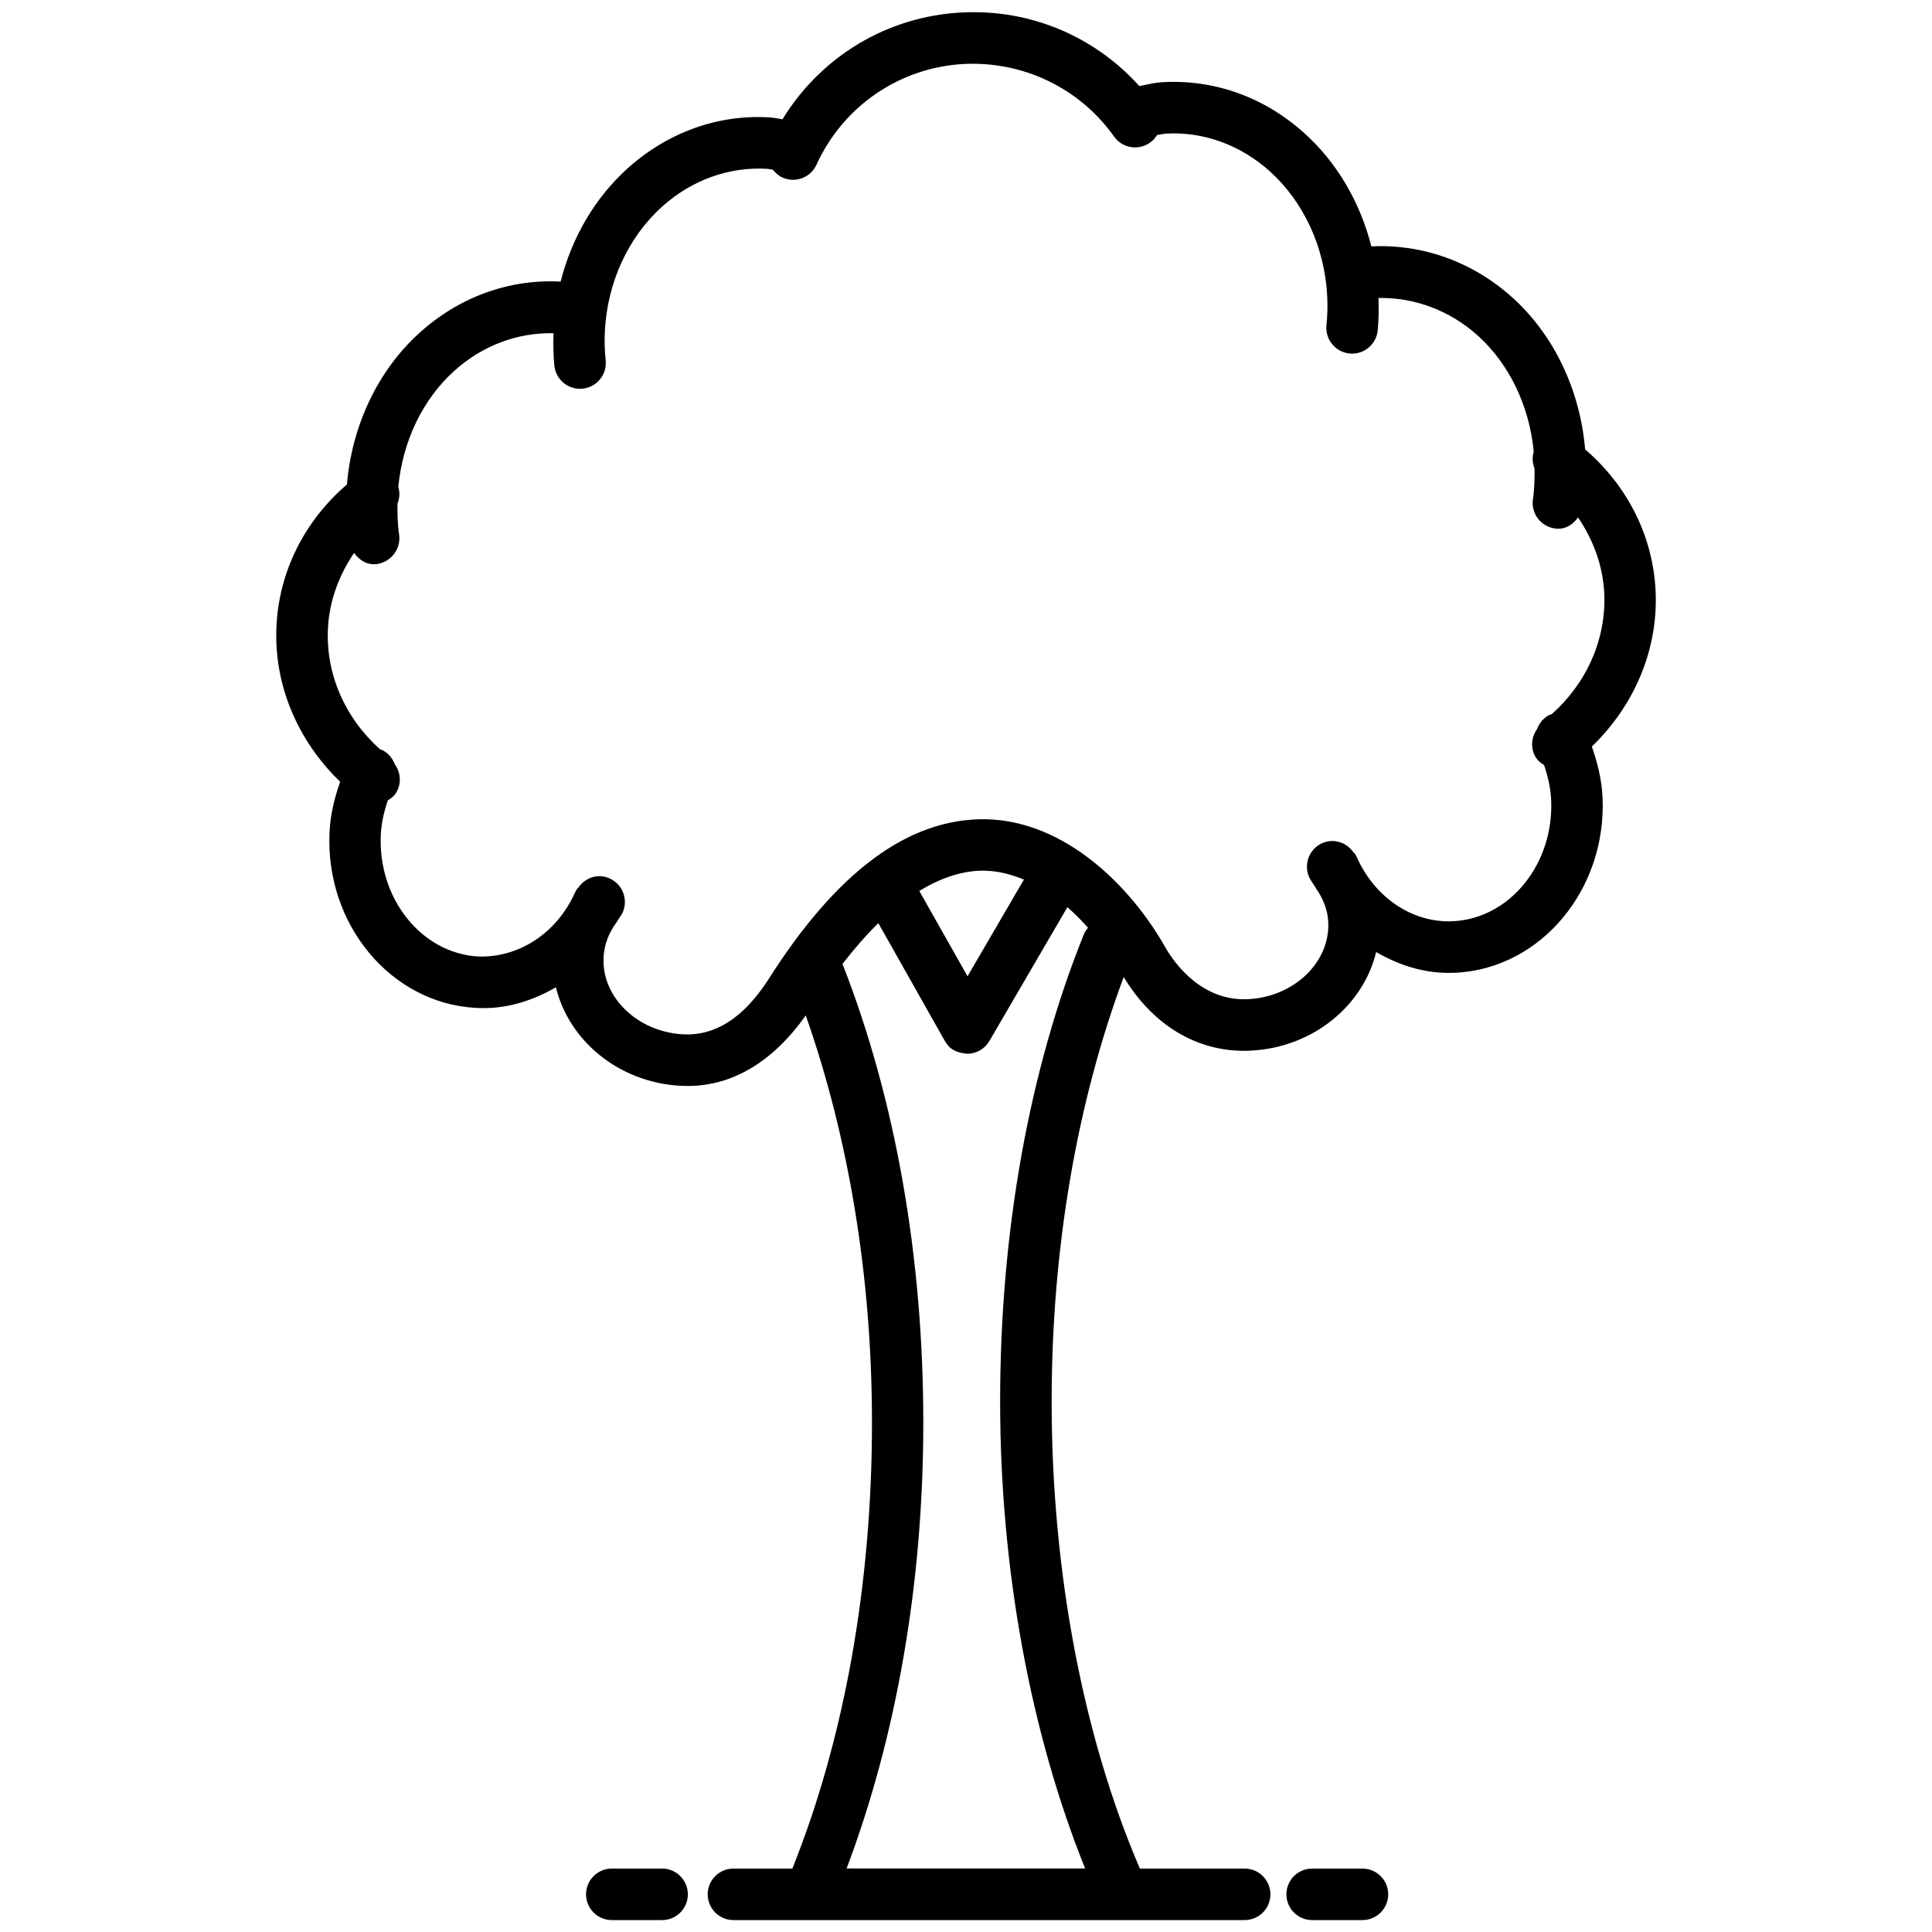 <?xml version="1.0"?><svg id="Layer_1" style="enable-background:new 0 0 30 30;" version="1.1" viewBox="0 0 30 30" xml:space="preserve" xmlns="http://www.w3.org/2000/svg" xmlns:xlink="http://www.w3.org/1999/xlink"><g><path d="M25.708,9.177c-0.041-0.861-0.445-1.642-1.094-2.199c-0.078-0.917-0.48-1.774-1.135-2.363   c-0.614-0.551-1.392-0.828-2.185-0.789c-0.173-0.684-0.533-1.303-1.042-1.76c-0.617-0.555-1.388-0.835-2.201-0.79   c-0.121,0.007-0.24,0.038-0.36,0.06c-0.698-0.775-1.698-1.198-2.761-1.142c-1.156,0.06-2.185,0.686-2.779,1.658   c-0.068-0.009-0.133-0.025-0.202-0.029c-0.802-0.05-1.583,0.234-2.202,0.79c-0.509,0.458-0.869,1.077-1.042,1.76   c-0.797-0.043-1.571,0.237-2.185,0.79C5.867,5.75,5.465,6.606,5.387,7.523c-0.65,0.558-1.054,1.34-1.094,2.201   c-0.044,0.914,0.332,1.781,0.989,2.415c-0.088,0.251-0.153,0.511-0.165,0.784c-0.068,1.427,0.946,2.65,2.262,2.727   c0.043,0.002,0.086,0.004,0.13,0.004c0.403,0,0.782-0.126,1.123-0.324c0.2,0.826,0.971,1.475,1.928,1.53   c0.04,0.002,0.079,0.003,0.118,0.003c0.702,0,1.329-0.383,1.834-1.095c0.662,1.884,1.028,4.044,1.028,6.323   c0,2.522-0.43,4.911-1.236,6.924h-0.915c-0.221,0-0.4,0.18-0.4,0.4s0.179,0.4,0.4,0.4h7.938c0.221,0,0.4-0.18,0.4-0.4   s-0.18-0.4-0.4-0.4H17.7c-0.881-2.049-1.37-4.617-1.37-7.251c0-2.387,0.395-4.649,1.119-6.593c0.44,0.73,1.109,1.146,1.867,1.146   c0.041,0,0.083-0.001,0.125-0.004c0.957-0.055,1.729-0.704,1.928-1.53c0.341,0.198,0.72,0.324,1.123,0.324   c0.043,0,0.086-0.001,0.13-0.003c1.315-0.077,2.33-1.3,2.262-2.727c-0.013-0.274-0.078-0.533-0.166-0.784   C25.375,10.958,25.751,10.091,25.708,9.177z M16.832,14.503c-0.852,2.114-1.302,4.625-1.302,7.26c0,2.612,0.477,5.158,1.32,7.251   h-3.704c0.771-2.044,1.191-4.419,1.191-6.924c0-2.582-0.437-5.036-1.255-7.122c0.185-0.238,0.371-0.453,0.557-0.633l1.03,1.825   c0.071,0.126,0.163,0.184,0.348,0.203c0.142,0,0.274-0.075,0.346-0.198l1.211-2.078c0.115,0.099,0.221,0.207,0.321,0.319   C16.872,14.437,16.847,14.466,16.832,14.503z M14.275,13.835c0.35-0.214,0.693-0.322,1.02-0.315   c0.208,0.005,0.41,0.058,0.604,0.138l-0.875,1.502L14.275,13.835z M24.095,11.09c-0.01,0.004-0.021,0.003-0.031,0.008   c-0.095,0.047-0.161,0.128-0.195,0.221c-0.1,0.138-0.109,0.327-0.001,0.471c0.03,0.039,0.069,0.064,0.108,0.089   c0.058,0.171,0.1,0.348,0.11,0.535c0.047,0.991-0.63,1.838-1.51,1.89c-0.627,0.037-1.226-0.355-1.51-0.999   c-0.012-0.017-0.017-0.037-0.031-0.054c-0.005-0.006-0.012-0.008-0.017-0.014c-0.107-0.155-0.304-0.223-0.484-0.146   c-0.202,0.088-0.295,0.324-0.207,0.526c0.029,0.067,0.077,0.118,0.11,0.182c0.11,0.157,0.18,0.334,0.188,0.521   c0.029,0.617-0.523,1.153-1.232,1.194c-0.72,0.045-1.152-0.547-1.298-0.804c-0.533-0.942-1.545-1.96-2.783-1.989   c-1.208-0.019-2.327,0.819-3.396,2.512c0,0,0,0,0,0c-0.382,0.578-0.811,0.854-1.313,0.828c-0.708-0.041-1.261-0.577-1.231-1.194   c0.009-0.199,0.083-0.388,0.206-0.551c0.027-0.053,0.067-0.095,0.092-0.151c0.088-0.203-0.005-0.438-0.207-0.526   c-0.181-0.081-0.379-0.01-0.485,0.147c-0.005,0.005-0.011,0.008-0.016,0.014c-0.015,0.019-0.021,0.043-0.035,0.062   c-0.285,0.637-0.883,1.014-1.504,0.99c-0.88-0.051-1.557-0.899-1.51-1.89c0.009-0.187,0.051-0.363,0.109-0.534   c0.039-0.025,0.079-0.051,0.109-0.09c0.108-0.144,0.099-0.334-0.002-0.472c-0.034-0.092-0.1-0.173-0.195-0.22   c-0.01-0.005-0.02-0.004-0.029-0.008c-0.539-0.479-0.847-1.159-0.813-1.874c0.02-0.431,0.171-0.831,0.406-1.178   c0.074,0.099,0.174,0.175,0.303,0.175c0.02,0,0.041-0.001,0.061-0.004C6.08,8.72,6.23,8.516,6.197,8.297   C6.173,8.141,6.171,7.981,6.172,7.822c0.033-0.084,0.04-0.174,0.013-0.261c0.067-0.704,0.374-1.357,0.871-1.804   c0.437-0.393,0.98-0.594,1.539-0.583C8.59,5.344,8.591,5.514,8.608,5.678C8.63,5.884,8.803,6.037,9.006,6.037   c0.014,0,0.028,0,0.042-0.002c0.22-0.023,0.379-0.219,0.357-0.439C9.389,5.45,9.385,5.301,9.392,5.149   c0.036-0.758,0.361-1.466,0.891-1.942c0.458-0.412,1.038-0.619,1.62-0.586c0.034,0.002,0.066,0.011,0.099,0.014   c0.038,0.049,0.085,0.093,0.146,0.121c0.054,0.024,0.11,0.036,0.166,0.036c0.152,0,0.297-0.087,0.364-0.234   c0.416-0.913,1.295-1.513,2.295-1.565c0.916-0.043,1.791,0.373,2.326,1.127c0.128,0.181,0.378,0.223,0.558,0.095   c0.046-0.032,0.082-0.073,0.109-0.118c0.045-0.005,0.088-0.019,0.133-0.022c0.585-0.035,1.161,0.174,1.619,0.585   c0.529,0.477,0.854,1.185,0.891,1.944c0.008,0.152,0.003,0.301-0.012,0.447c-0.021,0.22,0.139,0.416,0.358,0.438   c0.014,0.001,0.027,0.002,0.041,0.002c0.202,0,0.376-0.154,0.397-0.36c0.016-0.165,0.018-0.334,0.012-0.504   c0.556-0.01,1.103,0.19,1.54,0.582c0.496,0.447,0.803,1.1,0.871,1.803c-0.027,0.088-0.021,0.18,0.013,0.264   c0,0.159-0.002,0.318-0.025,0.472c-0.034,0.218,0.115,0.423,0.334,0.457c0.021,0.003,0.042,0.005,0.063,0.005   c0.128,0,0.229-0.075,0.303-0.175c0.236,0.347,0.386,0.748,0.407,1.179C24.943,9.93,24.634,10.61,24.095,11.09z"/><path d="M10.281,29.015H9.5c-0.221,0-0.4,0.18-0.4,0.4s0.179,0.4,0.4,0.4h0.781c0.221,0,0.4-0.18,0.4-0.4   S10.502,29.015,10.281,29.015z"/><path d="M21.156,29.015h-0.781c-0.221,0-0.4,0.18-0.4,0.4s0.179,0.4,0.4,0.4h0.781c0.221,0,0.4-0.18,0.4-0.4   S21.377,29.015,21.156,29.015z"/></g></svg>